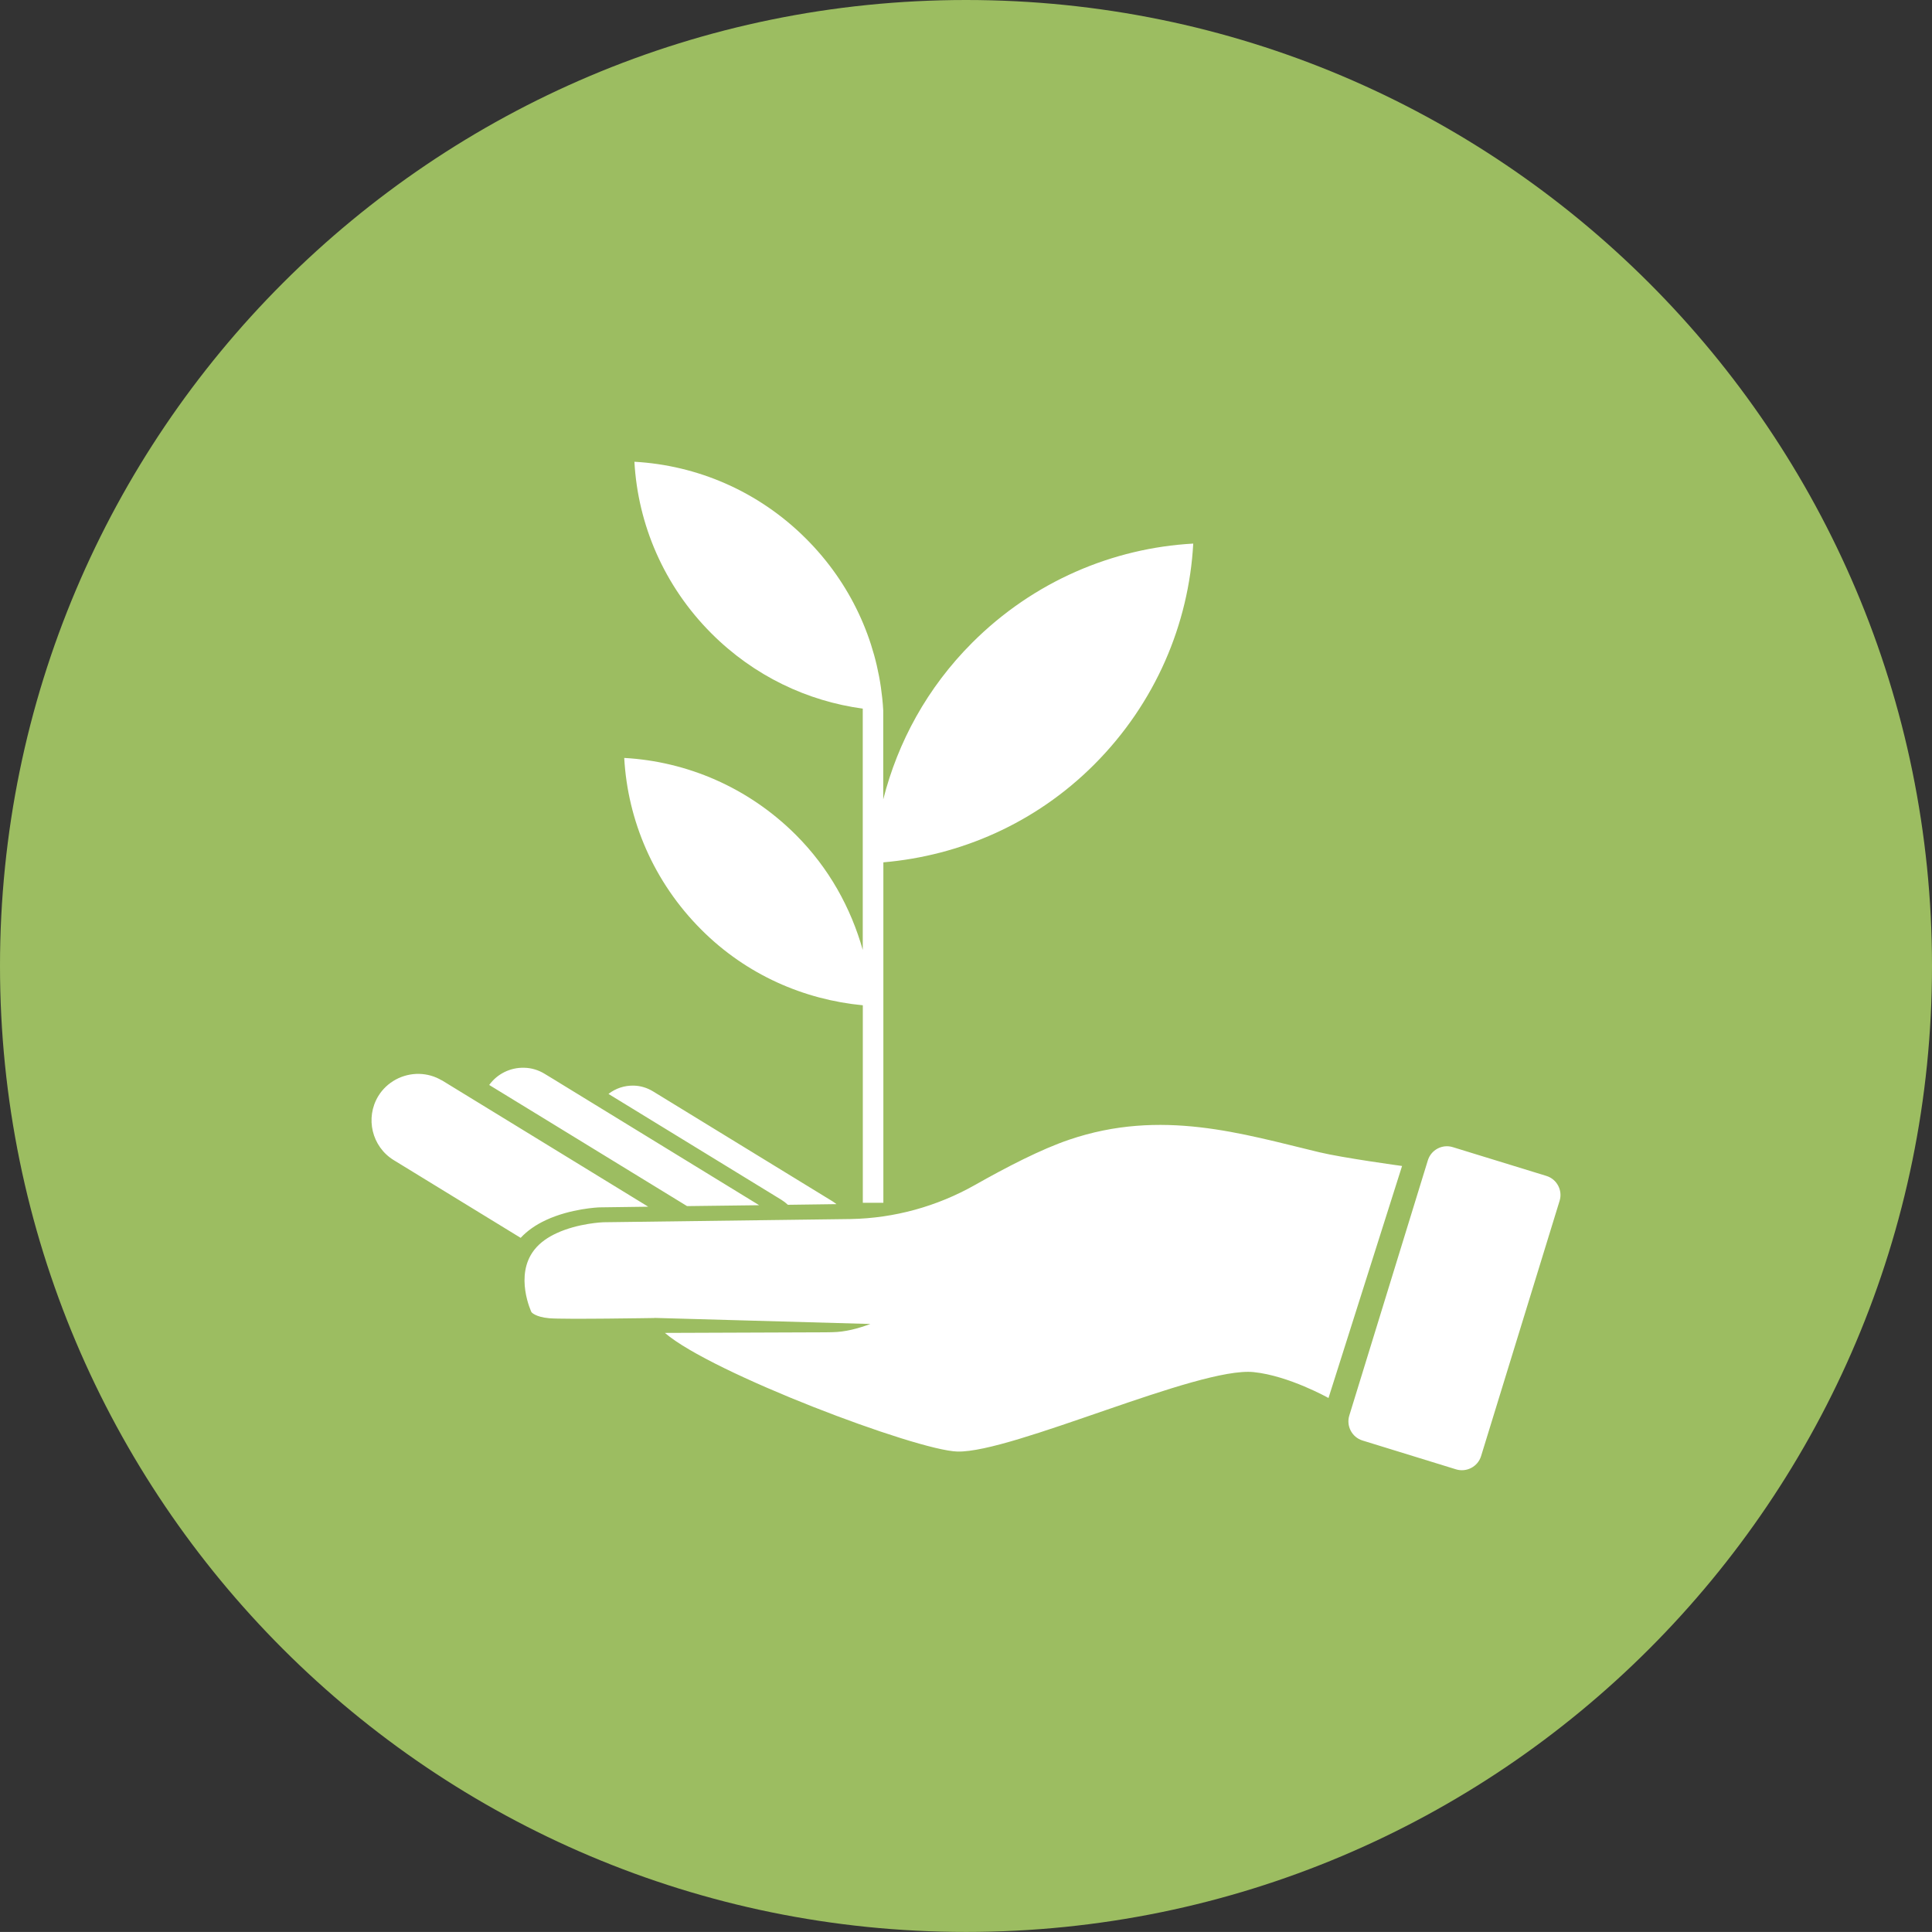 <?xml version="1.0" encoding="UTF-8"?>
<svg xmlns="http://www.w3.org/2000/svg" id="Layer_2" viewBox="0 0 324.39 324.38">
  <rect x="0" y="0" width="324.39" height="324.38" fill="#333333" stroke="none"/>
  <defs>
    <style>.cls-1{fill:#fff;}.cls-1,.cls-2{stroke-width:0px;}.cls-2{fill:#9cbd61;}</style>
  </defs>
  <g id="Layer_1-2">
    <circle class="cls-1" cx="162.2" cy="162.19" r="138.51"></circle>
    <path class="cls-2" d="M261.86,201.63l-13.18,42.85c-.54,1.77-2.43,2.77-4.2,2.23l-15.7-4.84c-1.77-.54-2.77-2.43-2.23-4.19l13.19-42.85c.54-1.77,2.43-2.77,4.19-2.22l15.71,4.83c1.77.54,2.77,2.43,2.22,4.19M235.41,195.78l-12.35,38.95s-6.67-3.75-12.58-4.35c-9.28-.94-40.47,13.57-49.73,13.34-6.88-.18-41.37-13.21-49.11-19.92l26.93-.1,1.14-.02c2.21-.03,4.35-.61,6.43-1.38h0l-36.27-1.02-.02.02s-15.19.25-17.6.04c-2.42-.21-3.02-1.03-3.02-1.03,0,0-2.92-6.16.5-10.48.96-1.22,2.29-2.11,3.72-2.77,3.64-1.69,7.84-1.84,7.84-1.84l41.56-.54c7.33-.14,14.49-2.12,20.87-5.73,5.29-2.99,11.06-5.98,15.77-7.58,15.51-5.29,29.14-.99,42,2.09,3.93.95,13.91,2.31,13.91,2.31M200.35,91.28c-.74,13.45-6.3,26.75-16.65,37.11-9.9,9.9-22.52,15.29-35.38,16.4v57.16h-3.45v-33.16c-9.85-.94-19.52-5.09-27.11-12.69-8.05-8.05-12.37-18.39-12.95-28.84,10.46.58,20.8,4.9,28.84,12.94,5.56,5.57,9.22,12.26,11.21,19.3v-40.52c-9.25-1.25-18.23-5.45-25.39-12.61-8.05-8.05-12.37-18.38-12.95-28.84,10.46.58,20.8,4.89,28.84,12.94,7.5,7.5,11.76,16.99,12.77,26.72.07.71.14,1.42.17,2.12v14.91c2.44-9.61,7.37-18.74,14.93-26.3,10.35-10.35,23.65-15.9,37.1-16.65M102.16,183.68c1.21-.95,2.72-1.44,4.24-1.4,1.1.02,2.21.34,3.22.95l30.14,18.46c.24.15.46.32.69.49l-8.16.11c-.34-.32-.71-.6-1.11-.85l-29.02-17.77ZM93.47,181.53l34,20.83-12.11.15-23.61-14.46-9.61-5.88c1.34-1.86,3.54-2.95,5.86-2.89,1.22.02,2.41.38,3.45,1.02l2.01,1.22ZM74.16,181.37l13.77,8.43h0l20.91,12.81-8.08.11h-.07c-.2,0-4.86.2-9.01,2.13-1.73.8-3.16,1.81-4.26,2.99l-21.31-13.05c-3.67-2.25-4.83-7.08-2.59-10.76,1.45-2.37,4.1-3.79,6.9-3.72,1.32.04,2.6.4,3.74,1.08M324.39,162.19C324.39,72.62,251.77,0,162.2,0S0,72.62,0,162.19s72.62,162.19,162.2,162.19,162.19-72.62,162.19-162.19"></path>
  </g>
</svg>
